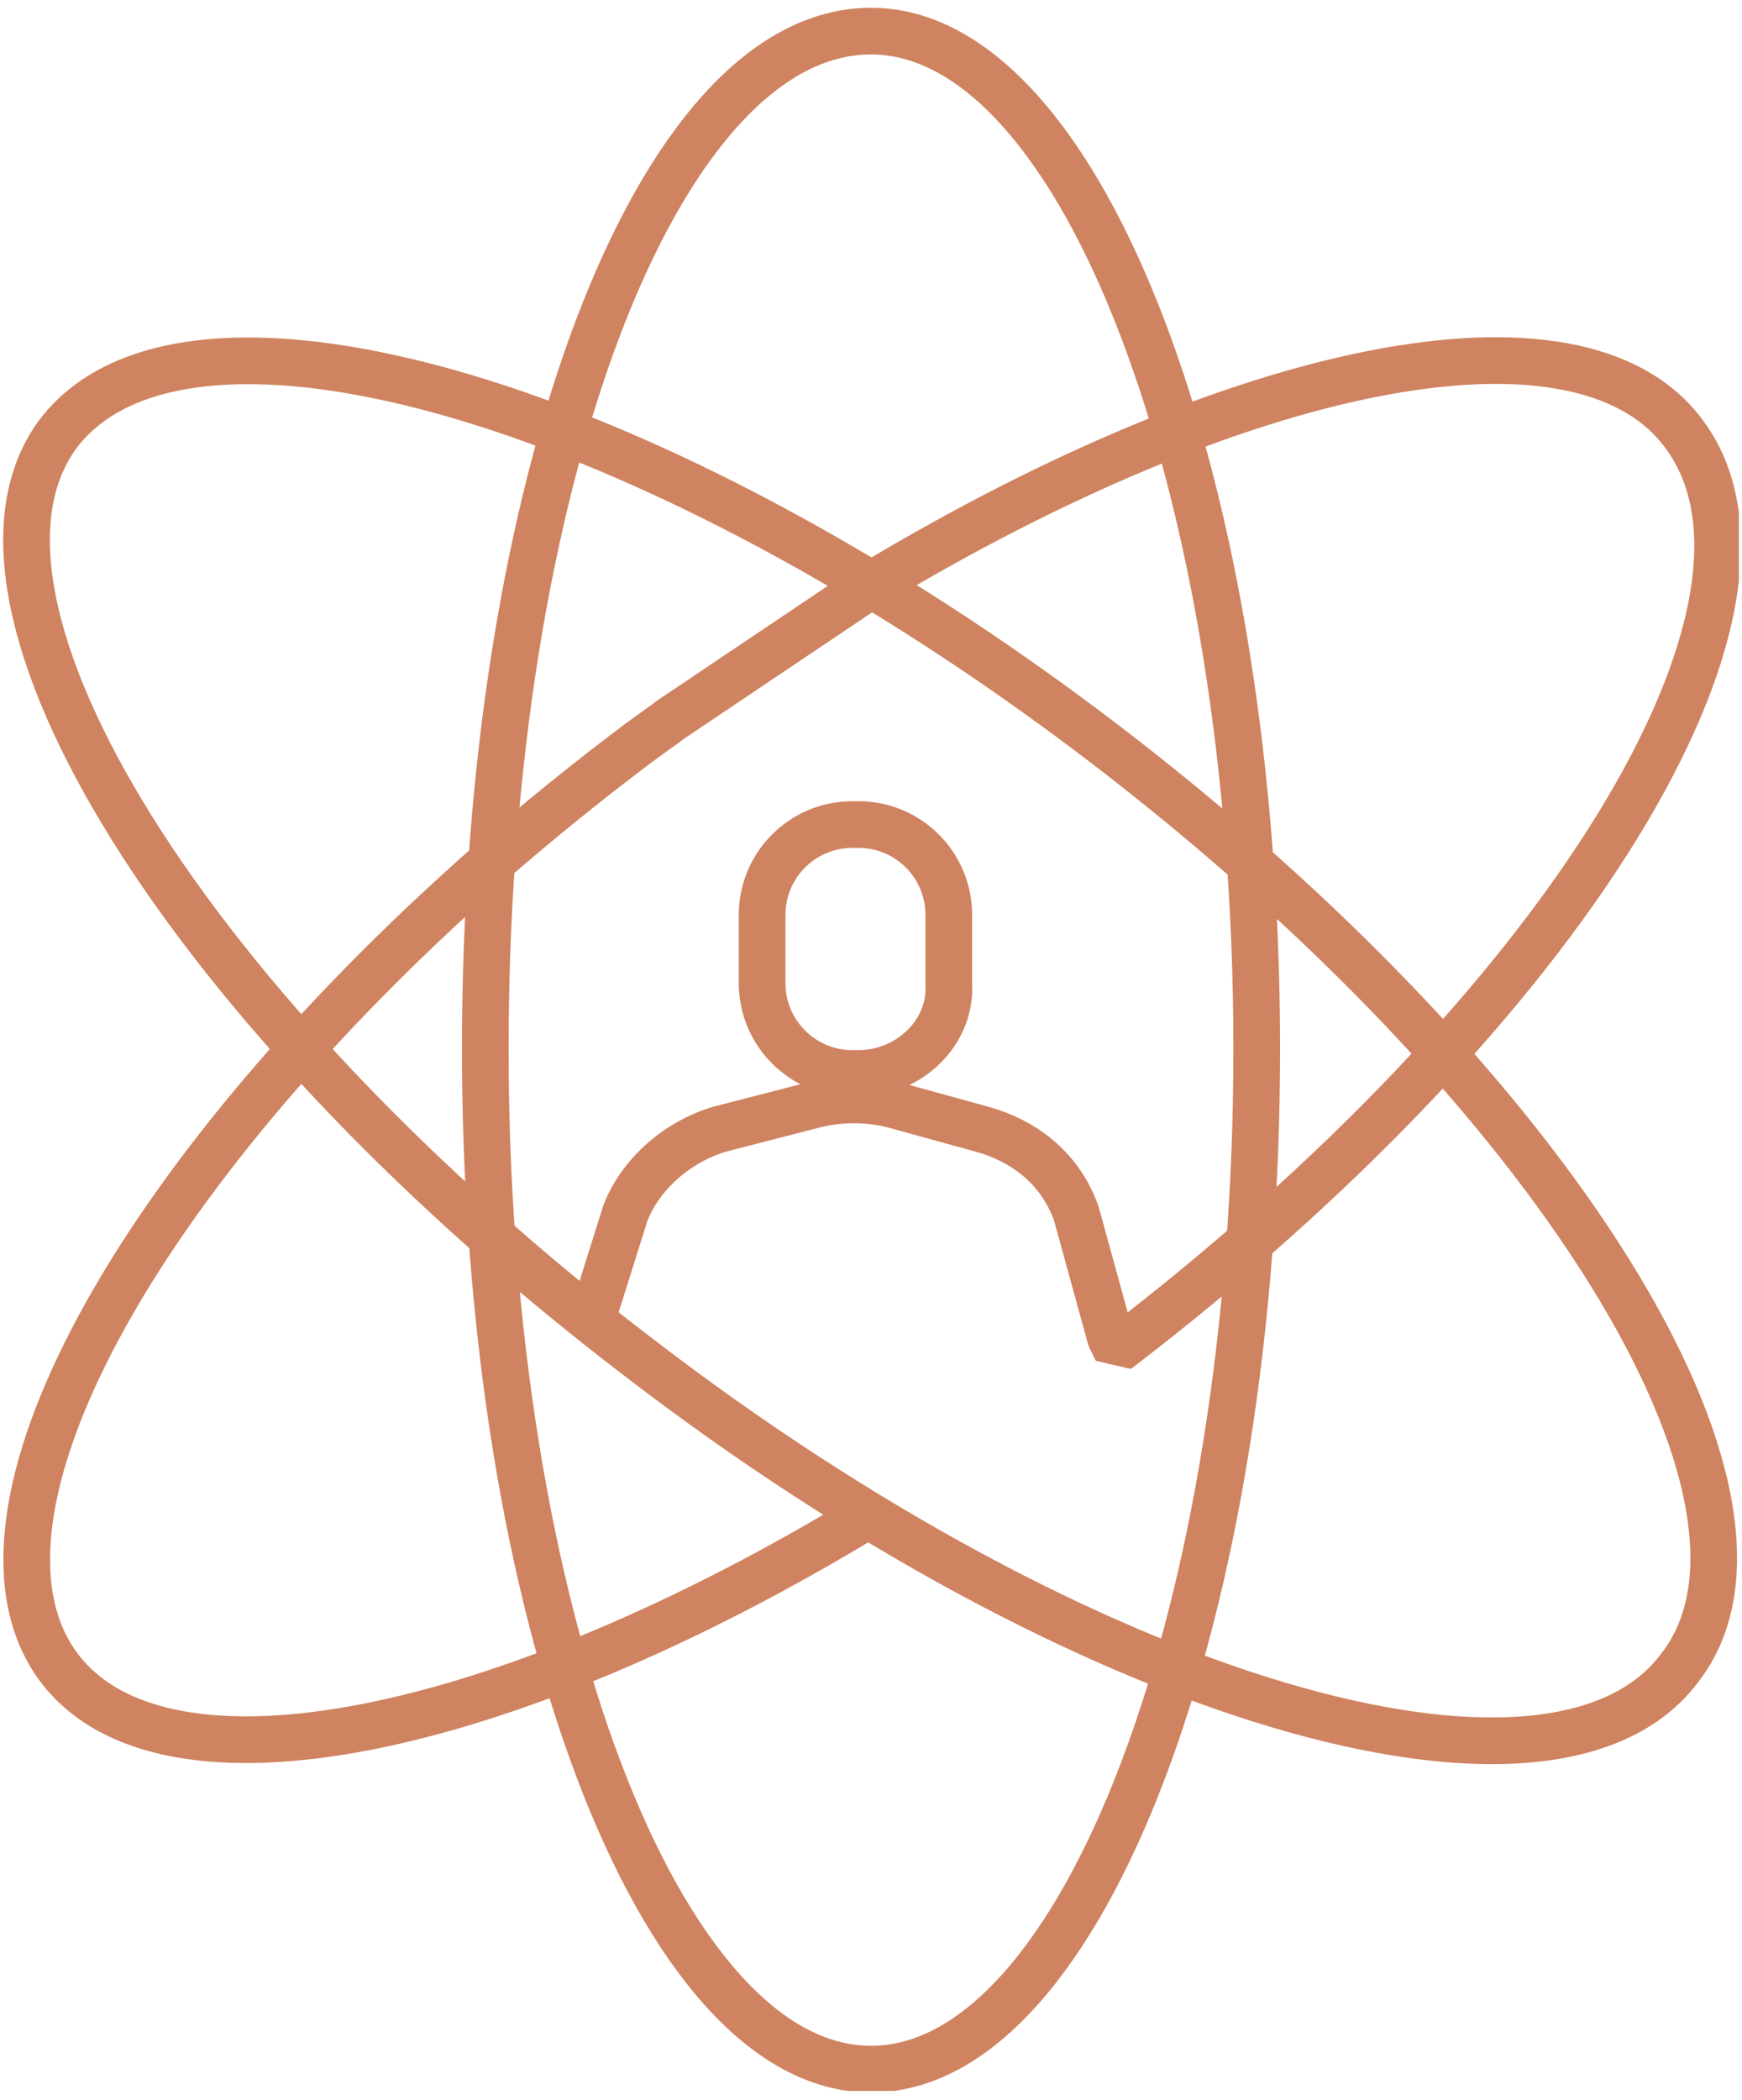 <svg xmlns="http://www.w3.org/2000/svg" xmlns:xlink="http://www.w3.org/1999/xlink" id="Layer_1" x="0px" y="0px" viewBox="0 0 56 67.5" style="enable-background:new 0 0 56 67.5;" xml:space="preserve"><style type="text/css">			.st0{clip-path:url(#SVGID_00000159438751360684104730000010280768965425661588_);fill:none;stroke:#cf8360;stroke-width:1.5;stroke-linejoin:bevel;stroke-miterlimit:10;}</style><g>	<defs>		<rect id="SVGID_1_" x="0.1" y="0.2" width="55.8" height="67"></rect>	</defs>	<clipPath id="SVGID_00000050641980428113120960000006134645174314398367_">		<use xlink:href="#SVGID_1_" style="overflow:visible;"></use>	</clipPath>			<path style="clip-path:url(#SVGID_00000050641980428113120960000006134645174314398367_);fill:none;stroke:#cf8360;stroke-width:1.5;stroke-linejoin:bevel;stroke-miterlimit:10;" d="  M15.8,27.7C4.3,37.8-1.7,48.8,1.9,53.6c3.4,4.5,14.3,2.2,26-4.9 M19,42.5l1.1-3.5c0.5-1.3,1.7-2.3,3-2.7l3.1-0.8  c0.8-0.2,1.7-0.2,2.5,0l2.9,0.8c1.4,0.4,2.5,1.3,3,2.7l1.1,4l0.2,0.4c14.4-11,22.4-24,18.2-29.5c-3.4-4.5-14.3-2.2-26.1,4.9  l-6.4,4.3c-0.4,0.3-0.7,0.5-1.1,0.8c-1.6,1.2-3.2,2.5-4.7,3.8 M20.5,43.6C6.1,32.6-2.2,19.3,1.9,13.9c4.2-5.4,19.2-1,33.6,10  c14.4,11,22.7,24.3,18.5,29.7C49.9,59.1,34.8,54.6,20.5,43.6z M40.4,33.7c0,18.1-5.6,32.8-12.4,32.8c-6.8,0-12.4-14.7-12.4-32.8  S21.1,1,28,1C34.8,1,40.4,15.7,40.4,33.7z M27.6,34.5h-0.2c-1.6,0-2.9-1.3-2.9-2.9v-2.2c0-1.6,1.3-2.9,2.9-2.9h0.2  c1.6,0,2.9,1.3,2.9,2.9v2.2C30.6,33.2,29.2,34.5,27.6,34.5z"></path></g></svg>